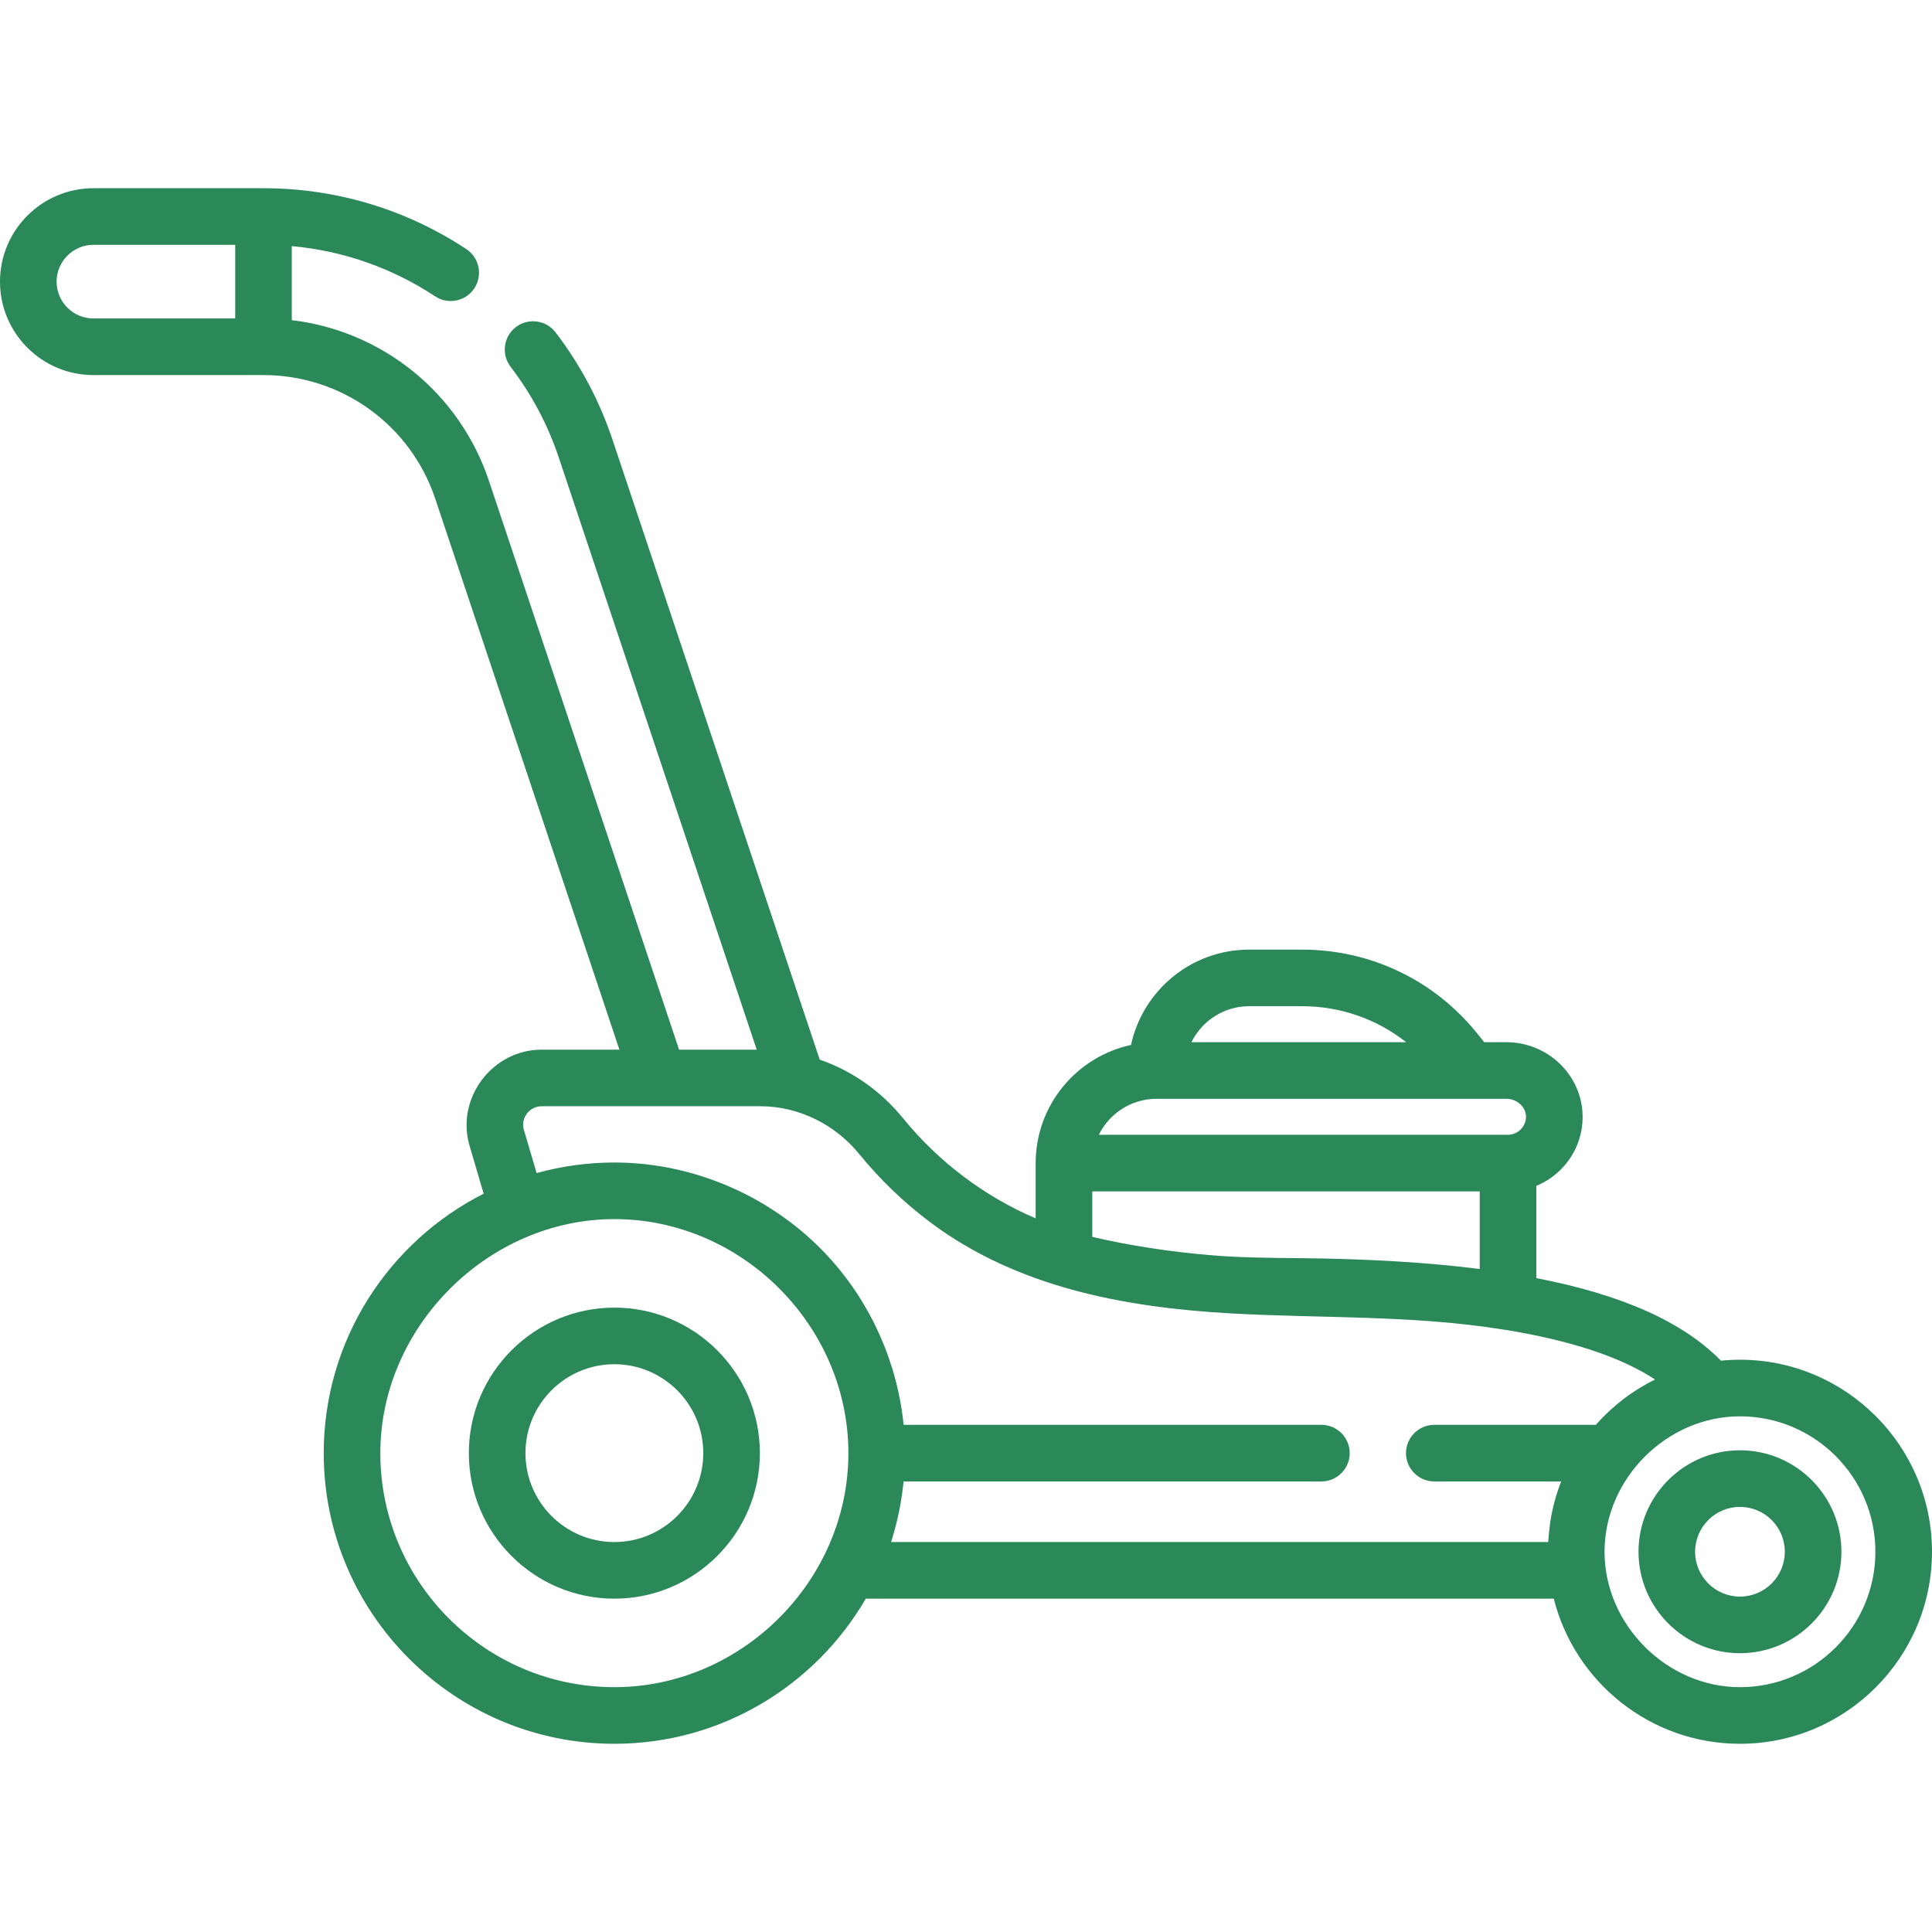 <svg enable-background="new 0 0 512.002 512.002" height="512" viewBox="0 0 512.002 512.002" width="512" xmlns="http://www.w3.org/2000/svg"><g fill="#2a8859"><path d="m162.813 346.536c-21.264 0-38.563 17.299-38.563 38.563s17.299 38.563 38.563 38.563 38.563-17.299 38.563-38.563-17.3-38.563-38.563-38.563zm0 62.125c-12.992 0-23.563-10.57-23.563-23.563s10.57-23.563 23.563-23.563 23.563 10.57 23.563 23.563-10.571 23.563-23.563 23.563z"/><path d="m461.111 384.344c-14.825 0-26.887 12.062-26.887 26.887s12.062 26.886 26.887 26.886 26.886-12.061 26.886-26.886-12.06-26.887-26.886-26.887zm0 38.773c-6.554 0-11.887-5.332-11.887-11.886s5.333-11.887 11.887-11.887 11.886 5.333 11.886 11.887-5.331 11.886-11.886 11.886z"/><path d="m461.111 360.342c-1.702 0-3.384.088-5.043.252-10.042-10.24-26.084-17.465-48.925-21.882v-24.454c2.448-1.003 4.693-2.498 6.606-4.446 3.747-3.816 5.756-8.865 5.658-14.216-.195-10.698-9.244-19.401-20.171-19.401h-5.894l-1.84-2.289c-11.365-14.138-28.286-22.247-46.425-22.247h-14.039c-15.341 0-28.191 10.841-31.309 25.263-14.422 3.117-25.263 15.968-25.263 31.308v14.647c-6.697-2.861-13.045-6.531-18.985-10.99-5.989-4.494-11.428-9.725-16.165-15.546-5.917-7.272-13.57-12.586-22.074-15.528l-54.937-164.339c-3.427-10.25-8.5-19.805-15.079-28.397-2.519-3.29-7.226-3.914-10.515-1.396s-3.914 7.226-1.396 10.515c5.569 7.273 9.863 15.359 12.763 24.034l52.464 156.94h-20.575l-50.396-150.753c-7.8-23.333-28.267-39.723-52.244-42.578v-19.619c13.56 1.225 26.563 5.764 37.987 13.309 3.457 2.283 8.109 1.332 10.392-2.124 2.283-3.457 1.332-8.109-2.124-10.392-15.969-10.551-34.552-16.129-53.752-16.132h-45.073c-13.651 0-24.757 11.106-24.757 24.758s11.106 24.757 24.757 24.757h45.073c20.672 0 38.964 13.172 45.518 32.777l48.806 145.997s-20.616 0-20.637 0c-12.834 0-22.482 12.493-19.237 24.911.02.075.04.149.062.223l3.839 13.034c-25.117 12.702-42.388 38.745-42.388 68.762 0 42.47 34.551 77.021 77.021 77.021 28.424 0 53.283-15.489 66.629-38.458h182.323c5.562 22.07 25.574 38.458 49.347 38.458 28.06 0 50.889-22.829 50.889-50.889-.002-28.062-22.831-50.89-50.891-50.89zm-398.781-275.946h-37.573c-5.38 0-9.757-4.377-9.757-9.757s4.377-9.757 9.757-9.757h37.573zm268.709 182.261h14.039c10.154 0 19.797 3.396 27.571 9.536h-56.904c2.778-5.643 8.59-9.536 15.294-9.536zm-24.536 24.537h92.733c2.758 0 5.127 2.141 5.174 4.675.048 2.63-2.139 4.86-4.767 4.86h-108.434c2.779-5.644 8.59-9.535 15.294-9.535zm-17.035 24.535h102.676v20.57c-13.798-1.751-29.591-2.697-47.857-2.875-8.021-.078-16.055-.122-24.051-.831-10.325-.906-20.671-2.446-30.768-4.809zm-126.655 131.39c-34.199 0-62.021-27.822-62.021-62.021 0-33.502 28.578-62.021 62.021-62.021 33.794 0 62.021 28.29 62.021 62.025 0 33.787-28.297 62.017-62.021 62.017zm260.11-69.52h-42.815c-4.142 0-7.5 3.358-7.5 7.5s3.358 7.5 7.5 7.5h33.625c-1.363 3.456-2.327 7.058-2.899 10.754-.147.937-.508 4.475-.549 5.309h-174.127c.059-.182.328-1.126.415-1.413 1.315-4.364 2.233-8.829 2.747-13.38.038-.33.147-1.175.156-1.27h110.711c4.142 0 7.5-3.358 7.5-7.5s-3.358-7.5-7.5-7.5h-110.716c-.006-.062-.016-.123-.022-.185-1.676-16.375-8.64-32.005-19.739-44.171-14.451-15.839-35.443-25.165-56.897-25.165-6.946 0-13.911.941-20.603 2.803 0 0-3.441-11.683-3.442-11.685-.741-3.05 1.629-6.027 4.748-6.027h58.022c10.118 0 19.785 4.82 26.145 12.638 5.507 6.769 11.831 12.851 18.795 18.076 22.904 17.195 51.309 22.561 79.336 24.16 24.267 1.384 48.544.411 72.629 4.316.077.012.154.009.231.019 17.585 2.85 30.849 7.236 39.93 13.204-5.927 2.92-11.255 6.988-15.681 12.017zm38.188 69.52c-19.36 0-35.889-16.521-35.889-35.889 0-19.373 16.487-35.889 35.889-35.889 19.789 0 35.889 16.1 35.889 35.889 0 19.79-16.1 35.889-35.889 35.889z"/></g></svg>